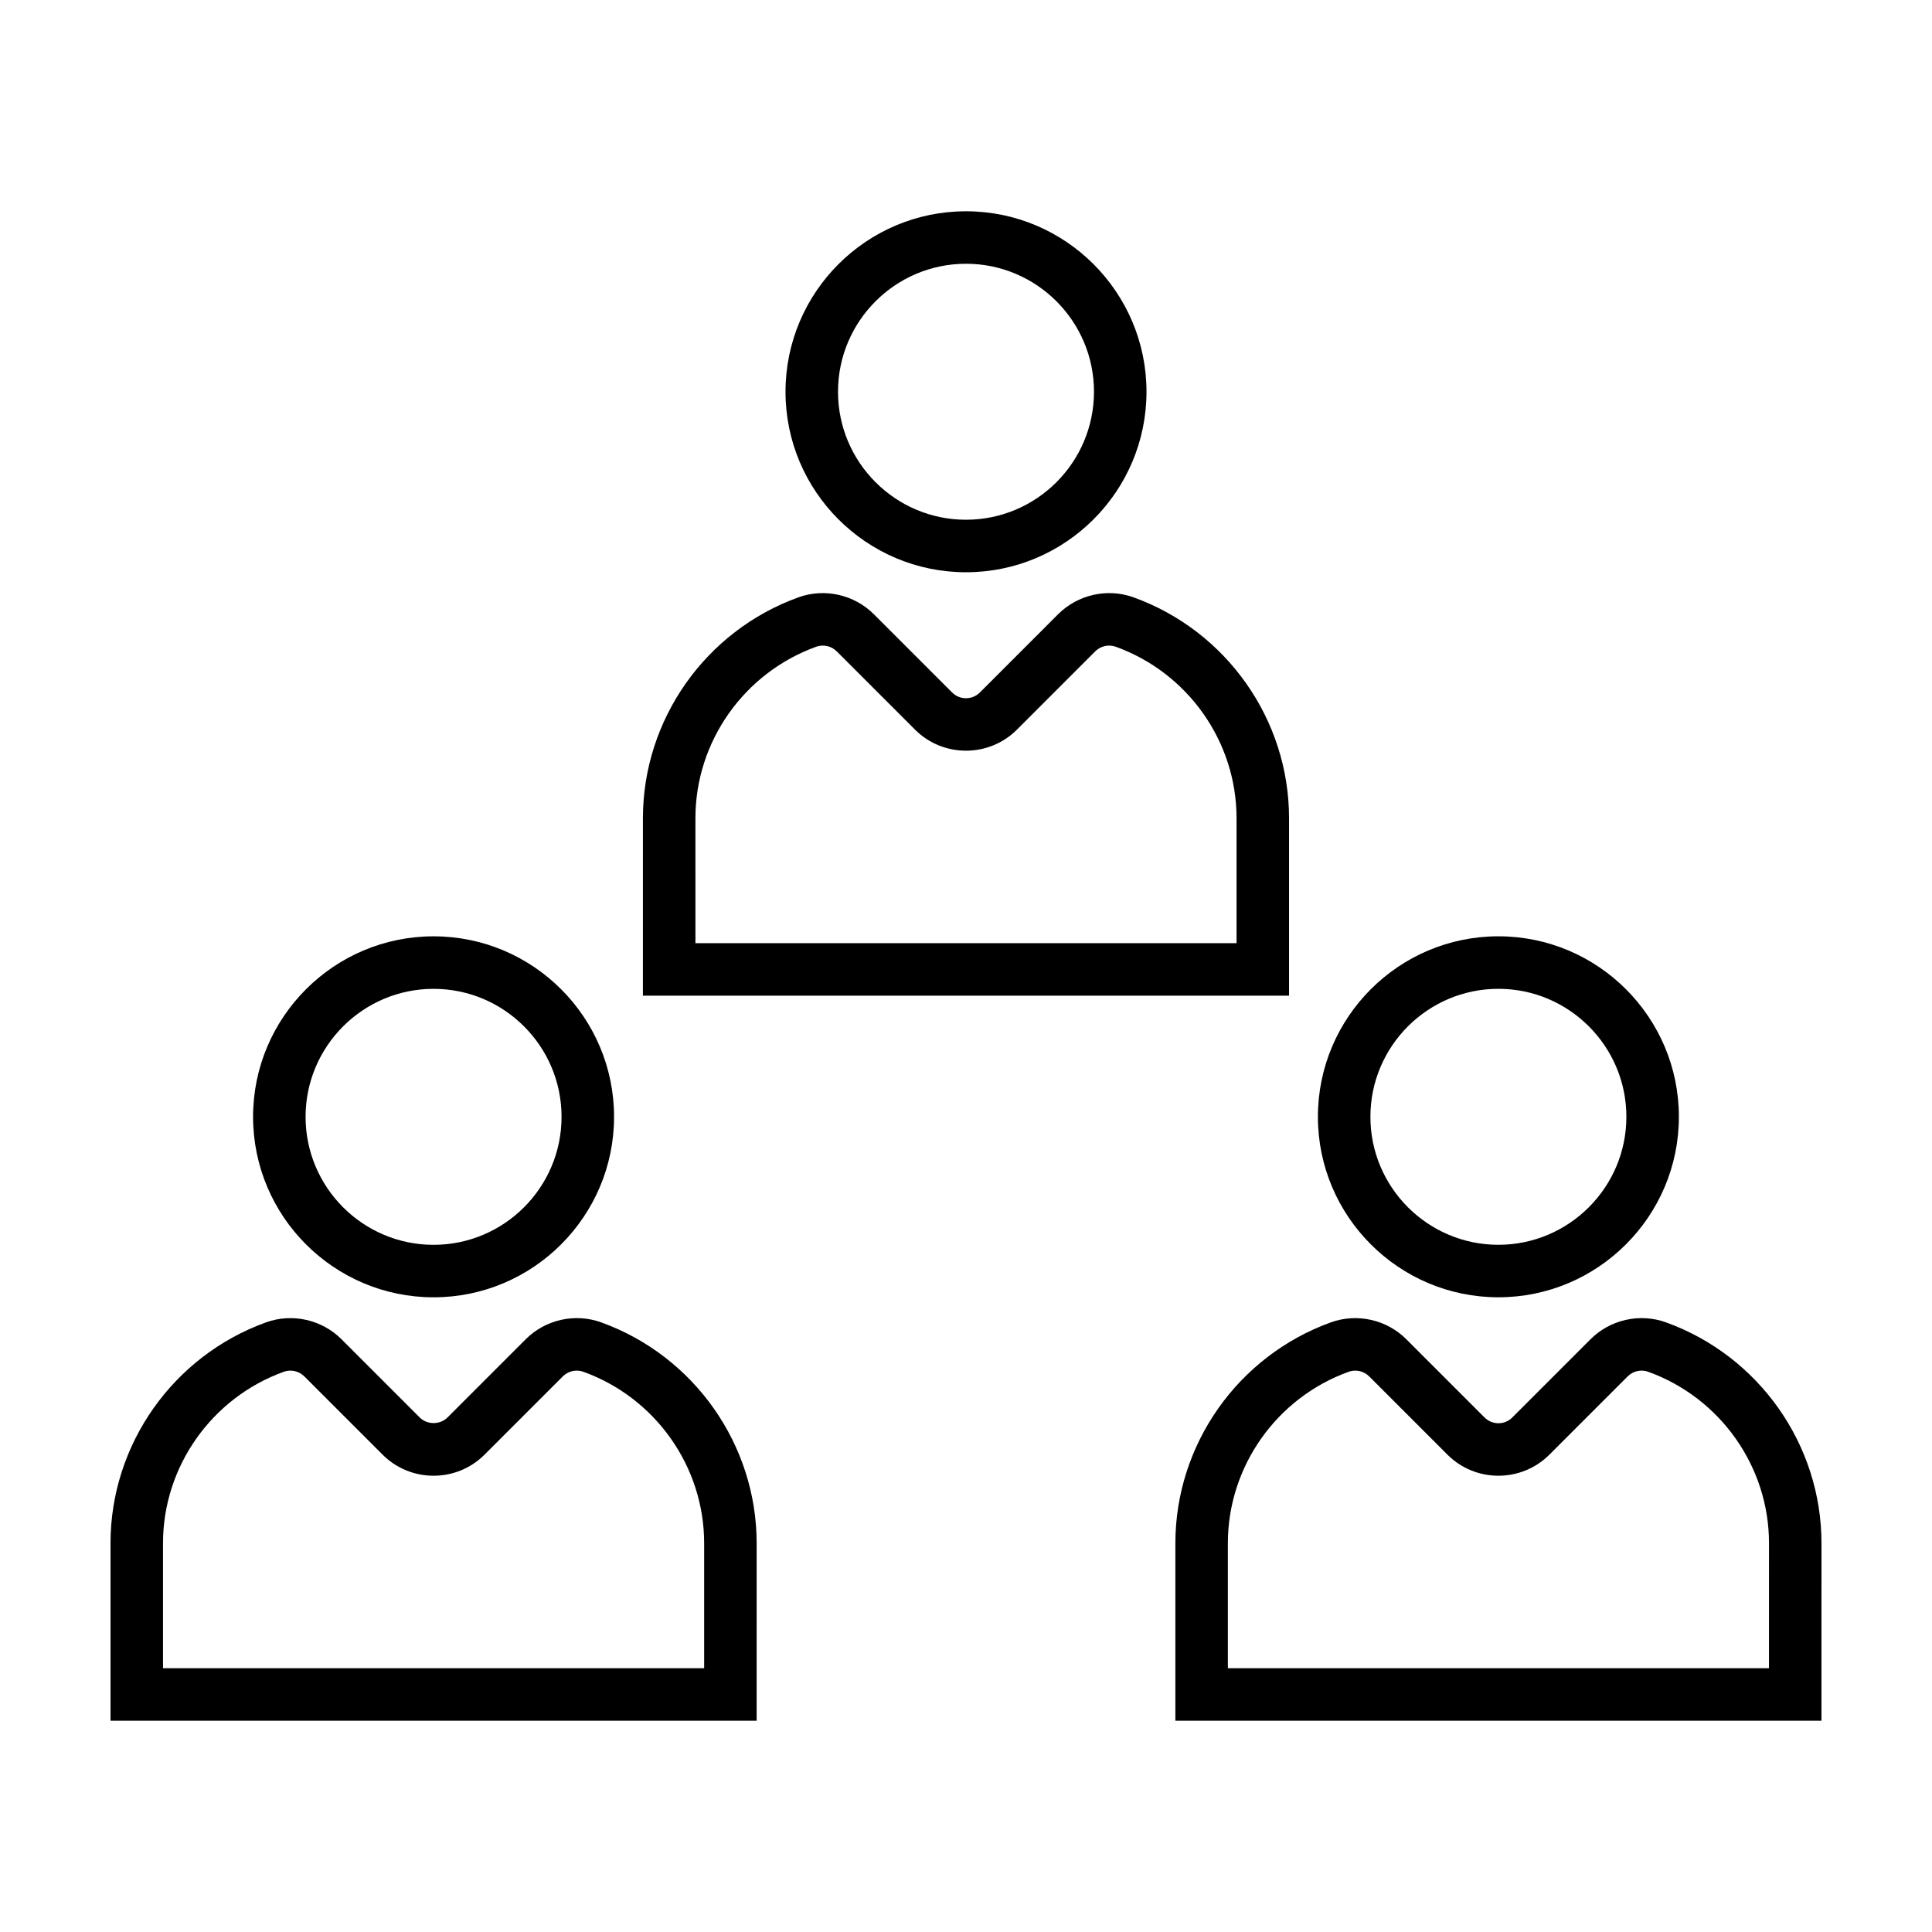 <?xml version="1.0" encoding="UTF-8"?>
<!-- Uploaded to: SVG Repo, www.svgrepo.com, Generator: SVG Repo Mixer Tools -->
<svg fill="#000000" width="800px" height="800px" version="1.1" viewBox="144 144 512 512" xmlns="http://www.w3.org/2000/svg">
 <g>
  <path d="m400 199.99c-26.375 0-47.832 21.457-47.832 47.832s21.457 47.832 47.832 47.832 47.832-21.457 47.832-47.832-21.461-47.832-47.832-47.832zm0 81.746c-18.703 0-33.918-15.215-33.918-33.918 0-18.703 15.215-33.918 33.918-33.918s33.918 15.215 33.918 33.918c-0.004 18.703-15.219 33.918-33.918 33.918z"/>
  <path d="m314.38 407.87h171.23v-47.047c0-26.105-16.559-49.625-41.211-58.523-6.922-2.5-14.781-0.734-20 4.488l-20.727 20.73c-2.023 2.023-5.32 2.023-7.352 0l-20.727-20.73c-5.215-5.219-13.062-6.988-20-4.488-24.652 8.898-41.211 32.414-41.211 58.523l-0.004 47.047zm13.914-47.051c0-20.262 12.867-38.516 32.016-45.43 1.875-0.676 4.016-0.191 5.441 1.234l20.727 20.73c7.453 7.453 19.582 7.453 27.031 0l20.727-20.73c1.43-1.426 3.562-1.91 5.438-1.234 19.148 6.906 32.023 25.164 32.023 45.43v33.129l-143.4 0.004z"/>
  <path d="m258.9 487.8c26.375 0 47.832-21.457 47.832-47.832s-21.457-47.832-47.832-47.832-47.832 21.457-47.832 47.832 21.453 47.832 47.832 47.832zm0-81.746c18.703 0 33.918 15.215 33.918 33.918s-15.215 33.918-33.918 33.918-33.918-15.215-33.918-33.918 15.215-33.918 33.918-33.918z"/>
  <path d="m344.52 552.96c0-26.105-16.559-49.625-41.211-58.523-6.934-2.504-14.781-0.742-19.996 4.488l-20.73 20.73c-1.961 1.961-5.387 1.961-7.344 0l-20.73-20.73c-5.215-5.223-13.062-6.984-20-4.488-24.664 8.898-41.223 32.414-41.223 58.523v47.047h171.23zm-13.922 33.129h-143.4v-33.129c0-20.262 12.867-38.516 32.016-45.43 1.875-0.68 4.012-0.191 5.441 1.234l20.73 20.73c7.453 7.457 19.578 7.457 27.031 0l20.73-20.73c1.43-1.426 3.57-1.914 5.438-1.234 19.148 6.906 32.023 25.164 32.023 45.43v33.129z"/>
  <path d="m541.09 392.13c-26.375 0-47.832 21.457-47.832 47.832s21.457 47.832 47.832 47.832 47.832-21.457 47.832-47.832-21.457-47.832-47.832-47.832zm0 81.754c-18.703 0-33.918-15.215-33.918-33.918s15.215-33.918 33.918-33.918 33.918 15.215 33.918 33.918c0 18.695-15.219 33.918-33.918 33.918z"/>
  <path d="m626.71 552.96c0-26.105-16.559-49.625-41.211-58.523-6.926-2.504-14.781-0.742-20 4.488l-20.73 20.73c-2.031 2.023-5.32 2.023-7.344 0l-20.727-20.73c-5.219-5.223-13.062-6.984-20-4.488-24.652 8.898-41.211 32.414-41.211 58.523v47.047l171.22-0.004zm-13.914 33.129h-143.4v-33.129c0-20.262 12.867-38.52 32.016-45.43 1.879-0.68 4.012-0.191 5.441 1.234l20.727 20.73c7.453 7.457 19.578 7.457 27.031 0l20.73-20.73c1.426-1.422 3.562-1.918 5.438-1.234 19.148 6.914 32.023 25.164 32.023 45.43z"/>
 </g>
</svg>
